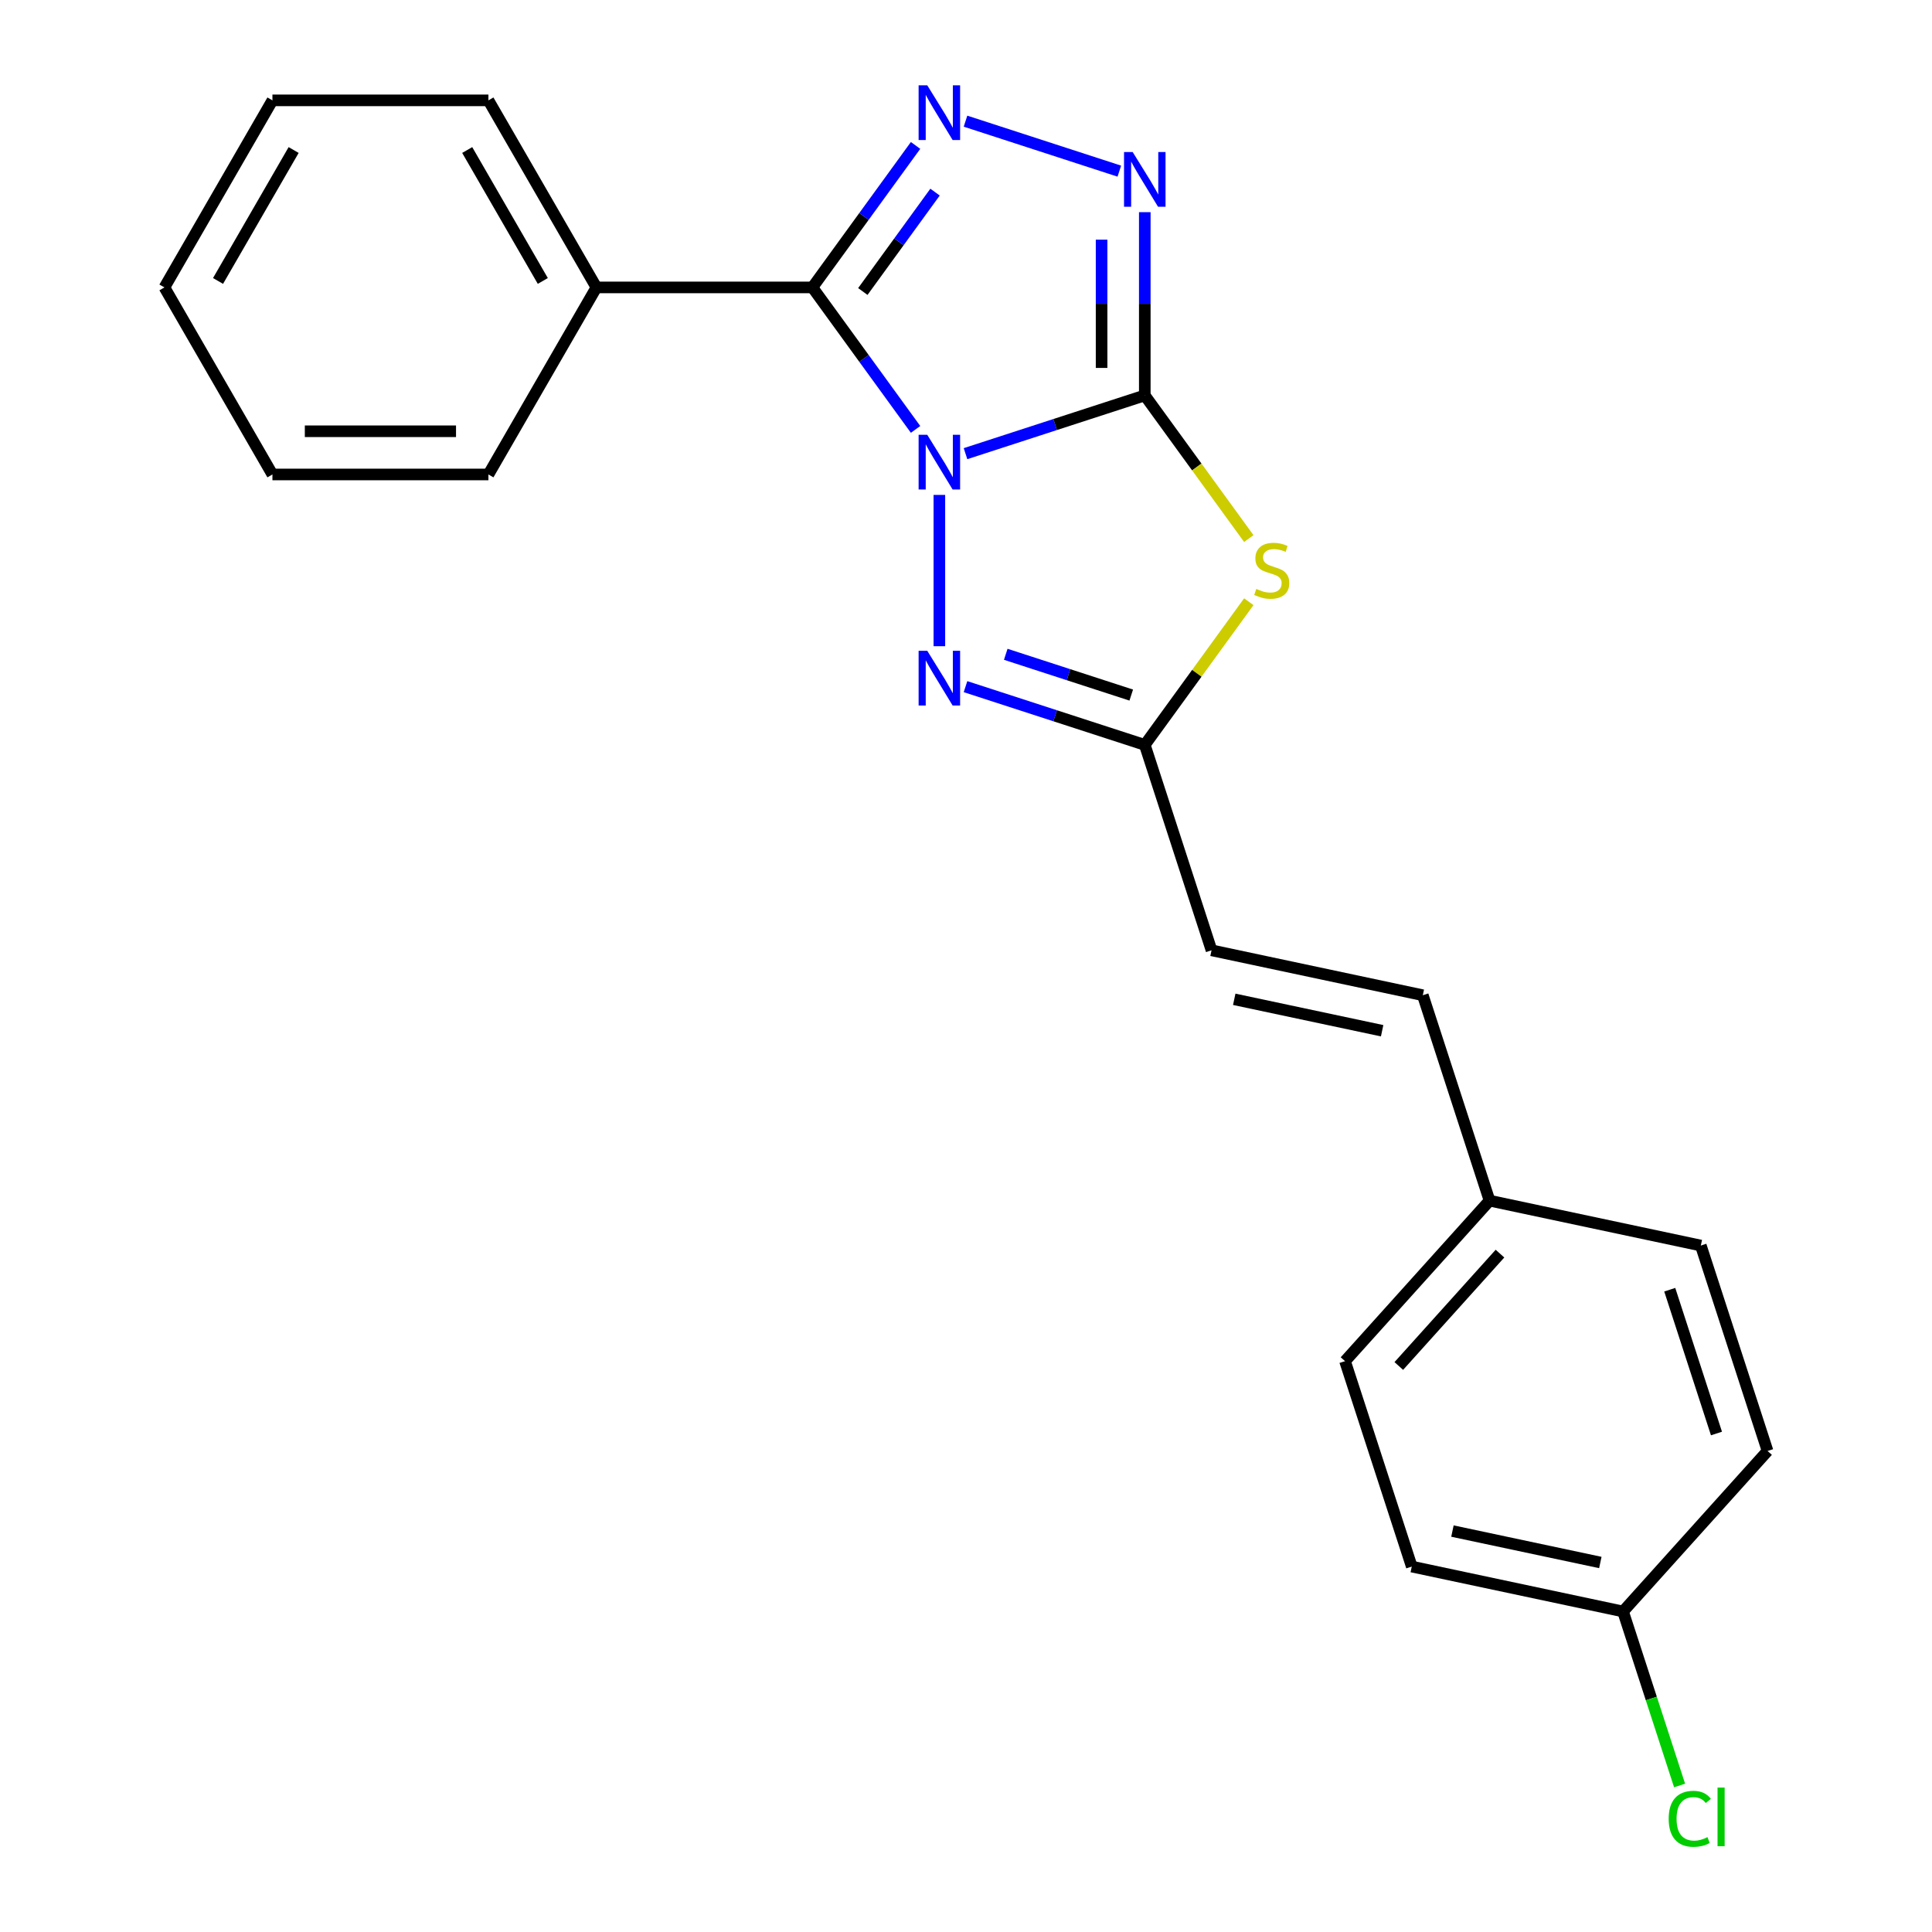 <?xml version='1.0' encoding='iso-8859-1'?>
<svg version='1.1' baseProfile='full'
              xmlns='http://www.w3.org/2000/svg'
                      xmlns:rdkit='http://www.rdkit.org/xml'
                      xmlns:xlink='http://www.w3.org/1999/xlink'
                  xml:space='preserve'
width='1000px' height='1000px' viewBox='0 0 1000 1000'>
<!-- END OF HEADER -->
<rect style='opacity:1.0;fill:#FFFFFF;stroke:none' width='1000' height='1000' x='0' y='0'> </rect>
<path class='bond-0' d='M 499.749,234.813 L 546.145,219.738' style='fill:none;fill-rule:evenodd;stroke:#0000FF;stroke-width:6px;stroke-linecap:butt;stroke-linejoin:miter;stroke-opacity:1' />
<path class='bond-0' d='M 546.145,219.738 L 592.54,204.663' style='fill:none;fill-rule:evenodd;stroke:#000000;stroke-width:6px;stroke-linecap:butt;stroke-linejoin:miter;stroke-opacity:1' />
<path class='bond-1' d='M 473.896,222.256 L 447.199,185.51' style='fill:none;fill-rule:evenodd;stroke:#0000FF;stroke-width:6px;stroke-linecap:butt;stroke-linejoin:miter;stroke-opacity:1' />
<path class='bond-1' d='M 447.199,185.51 L 420.502,148.765' style='fill:none;fill-rule:evenodd;stroke:#000000;stroke-width:6px;stroke-linecap:butt;stroke-linejoin:miter;stroke-opacity:1' />
<path class='bond-4' d='M 486.214,256.166 L 486.214,334.477' style='fill:none;fill-rule:evenodd;stroke:#0000FF;stroke-width:6px;stroke-linecap:butt;stroke-linejoin:miter;stroke-opacity:1' />
<path class='bond-2' d='M 592.54,204.663 L 619.459,241.714' style='fill:none;fill-rule:evenodd;stroke:#000000;stroke-width:6px;stroke-linecap:butt;stroke-linejoin:miter;stroke-opacity:1' />
<path class='bond-2' d='M 619.459,241.714 L 646.378,278.765' style='fill:none;fill-rule:evenodd;stroke:#CCCC00;stroke-width:6px;stroke-linecap:butt;stroke-linejoin:miter;stroke-opacity:1' />
<path class='bond-5' d='M 592.54,204.663 L 592.54,157.242' style='fill:none;fill-rule:evenodd;stroke:#000000;stroke-width:6px;stroke-linecap:butt;stroke-linejoin:miter;stroke-opacity:1' />
<path class='bond-5' d='M 592.54,157.242 L 592.54,109.821' style='fill:none;fill-rule:evenodd;stroke:#0000FF;stroke-width:6px;stroke-linecap:butt;stroke-linejoin:miter;stroke-opacity:1' />
<path class='bond-5' d='M 570.181,190.437 L 570.181,157.242' style='fill:none;fill-rule:evenodd;stroke:#000000;stroke-width:6px;stroke-linecap:butt;stroke-linejoin:miter;stroke-opacity:1' />
<path class='bond-5' d='M 570.181,157.242 L 570.181,124.047' style='fill:none;fill-rule:evenodd;stroke:#0000FF;stroke-width:6px;stroke-linecap:butt;stroke-linejoin:miter;stroke-opacity:1' />
<path class='bond-3' d='M 420.502,148.765 L 447.199,112.019' style='fill:none;fill-rule:evenodd;stroke:#000000;stroke-width:6px;stroke-linecap:butt;stroke-linejoin:miter;stroke-opacity:1' />
<path class='bond-3' d='M 447.199,112.019 L 473.896,75.274' style='fill:none;fill-rule:evenodd;stroke:#0000FF;stroke-width:6px;stroke-linecap:butt;stroke-linejoin:miter;stroke-opacity:1' />
<path class='bond-3' d='M 446.6,150.884 L 465.288,125.162' style='fill:none;fill-rule:evenodd;stroke:#000000;stroke-width:6px;stroke-linecap:butt;stroke-linejoin:miter;stroke-opacity:1' />
<path class='bond-3' d='M 465.288,125.162 L 483.976,99.44' style='fill:none;fill-rule:evenodd;stroke:#0000FF;stroke-width:6px;stroke-linecap:butt;stroke-linejoin:miter;stroke-opacity:1' />
<path class='bond-8' d='M 420.502,148.765 L 308.704,148.765' style='fill:none;fill-rule:evenodd;stroke:#000000;stroke-width:6px;stroke-linecap:butt;stroke-linejoin:miter;stroke-opacity:1' />
<path class='bond-22' d='M 646.378,311.454 L 619.459,348.505' style='fill:none;fill-rule:evenodd;stroke:#CCCC00;stroke-width:6px;stroke-linecap:butt;stroke-linejoin:miter;stroke-opacity:1' />
<path class='bond-22' d='M 619.459,348.505 L 592.54,385.555' style='fill:none;fill-rule:evenodd;stroke:#000000;stroke-width:6px;stroke-linecap:butt;stroke-linejoin:miter;stroke-opacity:1' />
<path class='bond-23' d='M 499.749,62.717 L 579.361,88.584' style='fill:none;fill-rule:evenodd;stroke:#0000FF;stroke-width:6px;stroke-linecap:butt;stroke-linejoin:miter;stroke-opacity:1' />
<path class='bond-6' d='M 499.749,355.406 L 546.145,370.481' style='fill:none;fill-rule:evenodd;stroke:#0000FF;stroke-width:6px;stroke-linecap:butt;stroke-linejoin:miter;stroke-opacity:1' />
<path class='bond-6' d='M 546.145,370.481 L 592.54,385.555' style='fill:none;fill-rule:evenodd;stroke:#000000;stroke-width:6px;stroke-linecap:butt;stroke-linejoin:miter;stroke-opacity:1' />
<path class='bond-6' d='M 520.577,338.663 L 553.054,349.216' style='fill:none;fill-rule:evenodd;stroke:#0000FF;stroke-width:6px;stroke-linecap:butt;stroke-linejoin:miter;stroke-opacity:1' />
<path class='bond-6' d='M 553.054,349.216 L 585.531,359.768' style='fill:none;fill-rule:evenodd;stroke:#000000;stroke-width:6px;stroke-linecap:butt;stroke-linejoin:miter;stroke-opacity:1' />
<path class='bond-7' d='M 592.54,385.555 L 627.087,491.881' style='fill:none;fill-rule:evenodd;stroke:#000000;stroke-width:6px;stroke-linecap:butt;stroke-linejoin:miter;stroke-opacity:1' />
<path class='bond-9' d='M 627.087,491.881 L 736.442,515.125' style='fill:none;fill-rule:evenodd;stroke:#000000;stroke-width:6px;stroke-linecap:butt;stroke-linejoin:miter;stroke-opacity:1' />
<path class='bond-9' d='M 638.842,517.238 L 715.39,533.509' style='fill:none;fill-rule:evenodd;stroke:#000000;stroke-width:6px;stroke-linecap:butt;stroke-linejoin:miter;stroke-opacity:1' />
<path class='bond-17' d='M 308.704,148.765 L 252.806,51.946' style='fill:none;fill-rule:evenodd;stroke:#000000;stroke-width:6px;stroke-linecap:butt;stroke-linejoin:miter;stroke-opacity:1' />
<path class='bond-17' d='M 280.956,145.422 L 241.826,77.648' style='fill:none;fill-rule:evenodd;stroke:#000000;stroke-width:6px;stroke-linecap:butt;stroke-linejoin:miter;stroke-opacity:1' />
<path class='bond-18' d='M 308.704,148.765 L 252.806,245.584' style='fill:none;fill-rule:evenodd;stroke:#000000;stroke-width:6px;stroke-linecap:butt;stroke-linejoin:miter;stroke-opacity:1' />
<path class='bond-10' d='M 736.442,515.125 L 770.989,621.451' style='fill:none;fill-rule:evenodd;stroke:#000000;stroke-width:6px;stroke-linecap:butt;stroke-linejoin:miter;stroke-opacity:1' />
<path class='bond-13' d='M 770.989,621.451 L 880.343,644.695' style='fill:none;fill-rule:evenodd;stroke:#000000;stroke-width:6px;stroke-linecap:butt;stroke-linejoin:miter;stroke-opacity:1' />
<path class='bond-14' d='M 770.989,621.451 L 696.182,704.532' style='fill:none;fill-rule:evenodd;stroke:#000000;stroke-width:6px;stroke-linecap:butt;stroke-linejoin:miter;stroke-opacity:1' />
<path class='bond-14' d='M 776.384,648.874 L 724.019,707.031' style='fill:none;fill-rule:evenodd;stroke:#000000;stroke-width:6px;stroke-linecap:butt;stroke-linejoin:miter;stroke-opacity:1' />
<path class='bond-11' d='M 840.083,834.102 L 730.729,810.858' style='fill:none;fill-rule:evenodd;stroke:#000000;stroke-width:6px;stroke-linecap:butt;stroke-linejoin:miter;stroke-opacity:1' />
<path class='bond-11' d='M 828.329,808.744 L 751.781,792.474' style='fill:none;fill-rule:evenodd;stroke:#000000;stroke-width:6px;stroke-linecap:butt;stroke-linejoin:miter;stroke-opacity:1' />
<path class='bond-12' d='M 840.083,834.102 L 854.716,879.137' style='fill:none;fill-rule:evenodd;stroke:#000000;stroke-width:6px;stroke-linecap:butt;stroke-linejoin:miter;stroke-opacity:1' />
<path class='bond-12' d='M 854.716,879.137 L 869.349,924.172' style='fill:none;fill-rule:evenodd;stroke:#00CC00;stroke-width:6px;stroke-linecap:butt;stroke-linejoin:miter;stroke-opacity:1' />
<path class='bond-25' d='M 840.083,834.102 L 914.89,751.02' style='fill:none;fill-rule:evenodd;stroke:#000000;stroke-width:6px;stroke-linecap:butt;stroke-linejoin:miter;stroke-opacity:1' />
<path class='bond-16' d='M 880.343,644.695 L 914.89,751.02' style='fill:none;fill-rule:evenodd;stroke:#000000;stroke-width:6px;stroke-linecap:butt;stroke-linejoin:miter;stroke-opacity:1' />
<path class='bond-16' d='M 864.26,667.553 L 888.443,741.981' style='fill:none;fill-rule:evenodd;stroke:#000000;stroke-width:6px;stroke-linecap:butt;stroke-linejoin:miter;stroke-opacity:1' />
<path class='bond-15' d='M 696.182,704.532 L 730.729,810.858' style='fill:none;fill-rule:evenodd;stroke:#000000;stroke-width:6px;stroke-linecap:butt;stroke-linejoin:miter;stroke-opacity:1' />
<path class='bond-20' d='M 252.806,51.946 L 141.008,51.946' style='fill:none;fill-rule:evenodd;stroke:#000000;stroke-width:6px;stroke-linecap:butt;stroke-linejoin:miter;stroke-opacity:1' />
<path class='bond-19' d='M 252.806,245.584 L 141.008,245.584' style='fill:none;fill-rule:evenodd;stroke:#000000;stroke-width:6px;stroke-linecap:butt;stroke-linejoin:miter;stroke-opacity:1' />
<path class='bond-19' d='M 236.036,223.225 L 157.778,223.225' style='fill:none;fill-rule:evenodd;stroke:#000000;stroke-width:6px;stroke-linecap:butt;stroke-linejoin:miter;stroke-opacity:1' />
<path class='bond-21' d='M 141.008,245.584 L 85.109,148.765' style='fill:none;fill-rule:evenodd;stroke:#000000;stroke-width:6px;stroke-linecap:butt;stroke-linejoin:miter;stroke-opacity:1' />
<path class='bond-24' d='M 141.008,51.946 L 85.109,148.765' style='fill:none;fill-rule:evenodd;stroke:#000000;stroke-width:6px;stroke-linecap:butt;stroke-linejoin:miter;stroke-opacity:1' />
<path class='bond-24' d='M 151.987,77.648 L 112.858,145.422' style='fill:none;fill-rule:evenodd;stroke:#000000;stroke-width:6px;stroke-linecap:butt;stroke-linejoin:miter;stroke-opacity:1' />
<path  class='atom-0' d='M 479.954 225.051
L 489.234 240.051
Q 490.154 241.531, 491.634 244.211
Q 493.114 246.891, 493.194 247.051
L 493.194 225.051
L 496.954 225.051
L 496.954 253.371
L 493.074 253.371
L 483.114 236.971
Q 481.954 235.051, 480.714 232.851
Q 479.514 230.651, 479.154 229.971
L 479.154 253.371
L 475.474 253.371
L 475.474 225.051
L 479.954 225.051
' fill='#0000FF'/>
<path  class='atom-3' d='M 650.253 304.829
Q 650.573 304.949, 651.893 305.509
Q 653.213 306.069, 654.653 306.429
Q 656.133 306.749, 657.573 306.749
Q 660.253 306.749, 661.813 305.469
Q 663.373 304.149, 663.373 301.869
Q 663.373 300.309, 662.573 299.349
Q 661.813 298.389, 660.613 297.869
Q 659.413 297.349, 657.413 296.749
Q 654.893 295.989, 653.373 295.269
Q 651.893 294.549, 650.813 293.029
Q 649.773 291.509, 649.773 288.949
Q 649.773 285.389, 652.173 283.189
Q 654.613 280.989, 659.413 280.989
Q 662.693 280.989, 666.413 282.549
L 665.493 285.629
Q 662.093 284.229, 659.533 284.229
Q 656.773 284.229, 655.253 285.389
Q 653.733 286.509, 653.773 288.469
Q 653.773 289.989, 654.533 290.909
Q 655.333 291.829, 656.453 292.349
Q 657.613 292.869, 659.533 293.469
Q 662.093 294.269, 663.613 295.069
Q 665.133 295.869, 666.213 297.509
Q 667.333 299.109, 667.333 301.869
Q 667.333 305.789, 664.693 307.909
Q 662.093 309.989, 657.733 309.989
Q 655.213 309.989, 653.293 309.429
Q 651.413 308.909, 649.173 307.989
L 650.253 304.829
' fill='#CCCC00'/>
<path  class='atom-4' d='M 479.954 44.159
L 489.234 59.159
Q 490.154 60.639, 491.634 63.319
Q 493.114 65.999, 493.194 66.159
L 493.194 44.159
L 496.954 44.159
L 496.954 72.479
L 493.074 72.479
L 483.114 56.079
Q 481.954 54.159, 480.714 51.959
Q 479.514 49.759, 479.154 49.079
L 479.154 72.479
L 475.474 72.479
L 475.474 44.159
L 479.954 44.159
' fill='#0000FF'/>
<path  class='atom-5' d='M 479.954 336.848
L 489.234 351.848
Q 490.154 353.328, 491.634 356.008
Q 493.114 358.688, 493.194 358.848
L 493.194 336.848
L 496.954 336.848
L 496.954 365.168
L 493.074 365.168
L 483.114 348.768
Q 481.954 346.848, 480.714 344.648
Q 479.514 342.448, 479.154 341.768
L 479.154 365.168
L 475.474 365.168
L 475.474 336.848
L 479.954 336.848
' fill='#0000FF'/>
<path  class='atom-6' d='M 586.28 78.706
L 595.56 93.706
Q 596.48 95.186, 597.96 97.866
Q 599.44 100.546, 599.52 100.706
L 599.52 78.706
L 603.28 78.706
L 603.28 107.026
L 599.4 107.026
L 589.44 90.626
Q 588.28 88.706, 587.04 86.506
Q 585.84 84.306, 585.48 83.626
L 585.48 107.026
L 581.8 107.026
L 581.8 78.706
L 586.28 78.706
' fill='#0000FF'/>
<path  class='atom-13' d='M 863.711 941.407
Q 863.711 934.367, 866.991 930.687
Q 870.311 926.967, 876.591 926.967
Q 882.431 926.967, 885.551 931.087
L 882.911 933.247
Q 880.631 930.247, 876.591 930.247
Q 872.311 930.247, 870.031 933.127
Q 867.791 935.967, 867.791 941.407
Q 867.791 947.007, 870.111 949.887
Q 872.471 952.767, 877.031 952.767
Q 880.151 952.767, 883.791 950.887
L 884.911 953.887
Q 883.431 954.847, 881.191 955.407
Q 878.951 955.967, 876.471 955.967
Q 870.311 955.967, 866.991 952.207
Q 863.711 948.447, 863.711 941.407
' fill='#00CC00'/>
<path  class='atom-13' d='M 888.991 925.247
L 892.671 925.247
L 892.671 955.607
L 888.991 955.607
L 888.991 925.247
' fill='#00CC00'/>
</svg>
